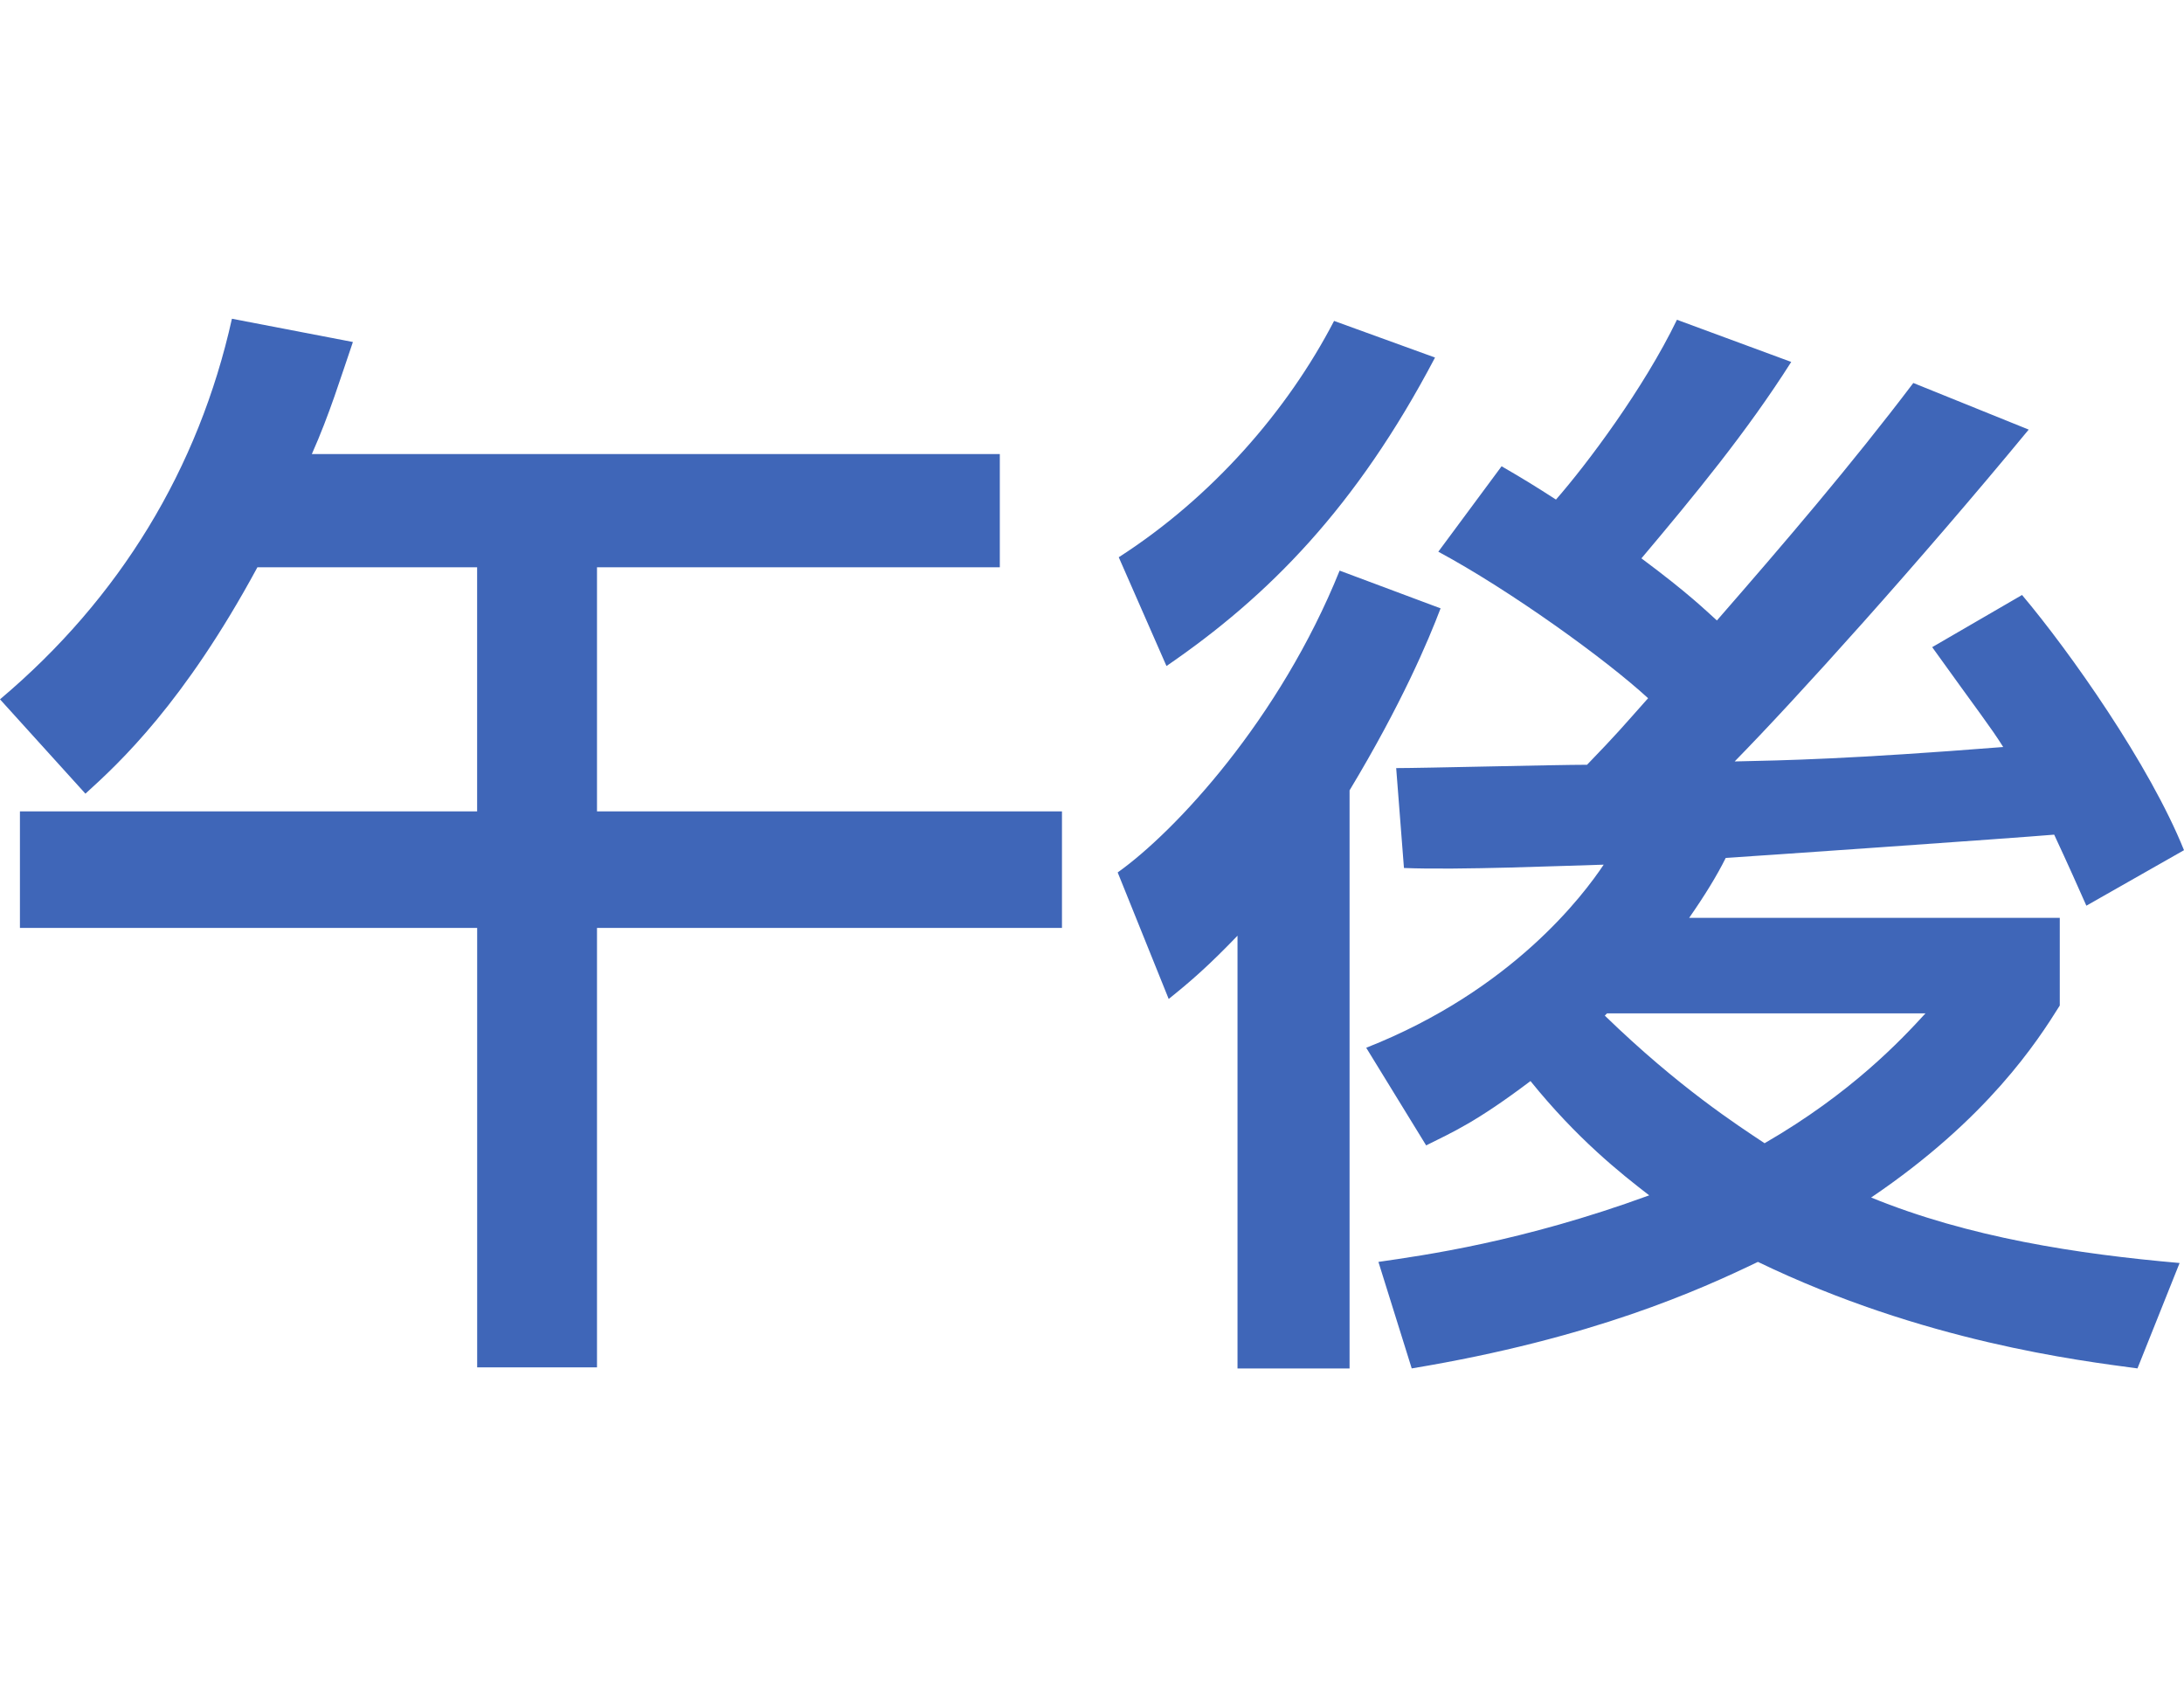 <?xml version="1.0" encoding="UTF-8"?><svg id="_レイヤー_2" xmlns="http://www.w3.org/2000/svg" viewBox="0 0 49.193 38"><defs><style>.cls-1{fill:none;}.cls-1,.cls-2{stroke-width:0px;}.cls-2{fill:#3f66b8;}</style></defs><g id="_レイヤー_1-2"><rect class="cls-1" width="38" height="38"/><g id="_09"><path class="cls-2" d="M5.798,12.777c-1.649,3.049-3.099,4.398-3.874,5.099l-1.924-2.125c2.699-2.274,4.474-5.198,5.224-8.572l2.725.524c-.275.8-.525,1.625-.925,2.524h15.496v2.55h-9.073v5.498h10.473v2.625h-10.473v9.897h-2.699v-9.897H.449v-2.625h10.298v-5.498h-4.949Z"/><path class="cls-2" d="M32.448,13.702c-.275.725-.875,2.149-2.05,4.099v13.021h-2.524v-9.747c-.649.675-1.05,1.024-1.55,1.425l-1.149-2.85c1.3-.925,3.649-3.449,4.999-6.798l2.274.85ZM25.199,12.551c2.1-1.35,3.8-3.299,4.85-5.323l2.274.825c-1.774,3.374-3.749,5.373-6.049,6.948l-1.075-2.45ZM31.048,28.422c1.025-.149,3.225-.449,6.099-1.499-.649-.5-1.624-1.274-2.674-2.574-1.225.925-1.75,1.149-2.35,1.449l-1.35-2.199c3.299-1.3,4.898-3.449,5.349-4.124-.899.024-3.274.125-4.499.075l-.175-2.25c.6,0,3.599-.075,4.299-.075.7-.725.774-.824,1.375-1.499-.95-.875-3.1-2.425-4.725-3.3l1.425-1.924c.476.274.8.475,1.225.75.7-.8,1.975-2.5,2.725-4.05l2.574.95c-.999,1.574-2.174,2.999-3.374,4.424,1.075.8,1.45,1.175,1.7,1.399,1.524-1.749,3.023-3.499,4.424-5.349l2.599,1.05c-2.474,2.999-5.248,6.073-6.623,7.474,1.149-.025,2.574-.051,6.049-.325-.3-.475-.525-.75-1.6-2.249l2.024-1.175c1.074,1.274,2.874,3.823,3.648,5.748l-2.199,1.25c-.2-.45-.399-.9-.725-1.6-.875.075-6.974.5-7.398.524-.199.4-.475.85-.824,1.35h8.348v1.975c-.5.8-1.625,2.55-4.249,4.324,2.199.899,4.648,1.274,6.948,1.475l-.949,2.374c-1.3-.175-4.824-.6-8.549-2.399-1.299.625-3.724,1.725-7.798,2.399l-.75-2.399ZM36.197,22.824l-.05.051c1.674,1.624,2.999,2.474,3.599,2.874,1.949-1.125,3.074-2.324,3.624-2.925h-7.173Z"/></g></g></svg>